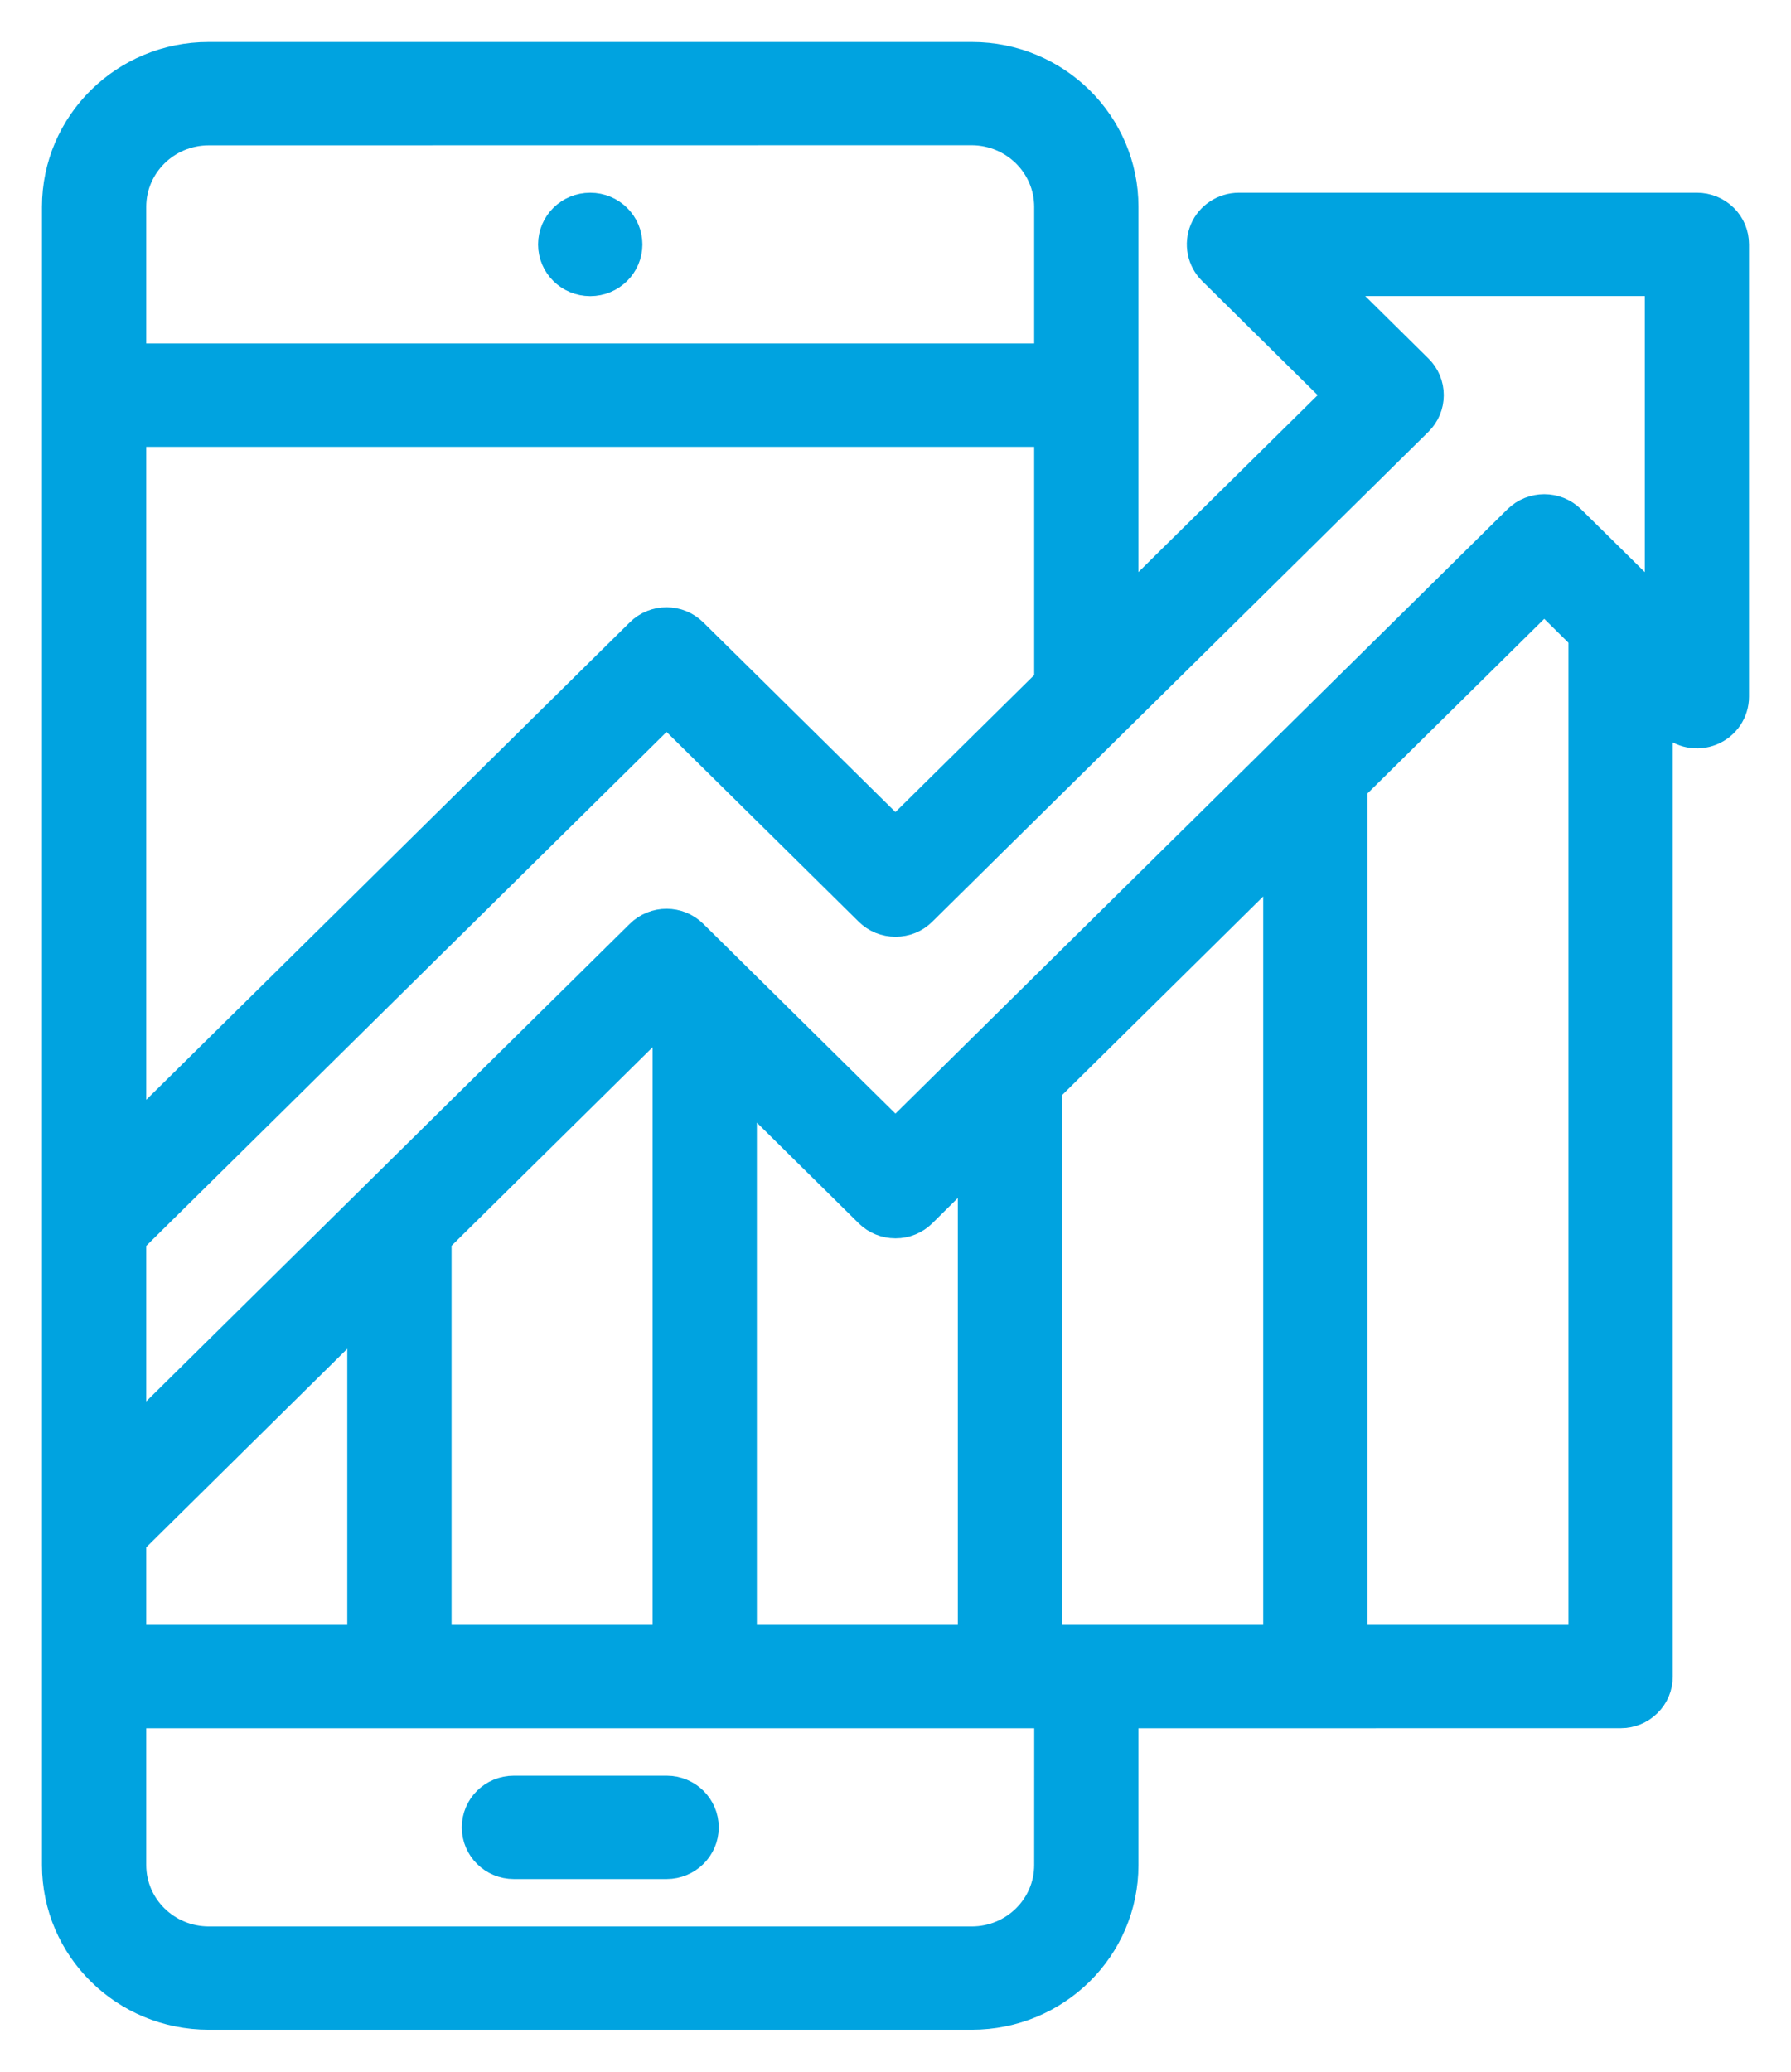 <?xml version="1.0" encoding="UTF-8"?>
<svg width="32px" height="37px" viewBox="0 0 32 37" version="1.1" xmlns="http://www.w3.org/2000/svg" xmlns:xlink="http://www.w3.org/1999/xlink">
    <!-- Generator: Sketch 52.1 (67048) - http://www.bohemiancoding.com/sketch -->
    <title>Fill 43</title>
    <desc>Created with Sketch.</desc>
    <g id="Informativas" stroke="none" stroke-width="1" fill="none" fill-rule="evenodd" stroke-linecap="round" stroke-linejoin="round">
        <g id="Desktop---4-pasos-Cerrada-Copy-4" transform="translate(-807, -1229)" fill="#00A3E0" stroke="#00A3E0" stroke-width="0.5">
            <path d="M816.182,1262.309 L818.909,1262.309 C819.287,1262.309 819.592,1262.007 819.592,1261.636 C819.592,1261.263 819.287,1260.962 818.909,1260.963 L816.182,1260.963 C815.804,1260.962 815.501,1261.263 815.501,1261.636 C815.501,1262.007 815.804,1262.309 816.182,1262.309 Z M817.546,1232.692 C817.168,1232.692 816.864,1232.993 816.864,1233.366 C816.864,1233.737 817.168,1234.039 817.546,1234.039 C817.922,1234.039 818.228,1233.737 818.228,1233.366 C818.228,1232.993 817.922,1232.692 817.546,1232.692 Z M837.802,1232.889 C837.673,1232.762 837.501,1232.692 837.319,1232.692 L829.137,1232.692 C828.862,1232.692 828.613,1232.855 828.507,1233.106 C828.402,1233.359 828.46,1233.648 828.655,1233.841 L830.899,1236.057 L827.091,1239.815 L827.091,1232.692 C827.091,1231.205 825.871,1229.999 824.364,1230 L810.727,1230 C809.221,1229.999 808.001,1231.205 808,1232.692 L808,1262.309 C808.001,1263.796 809.221,1264.999 810.727,1265 L824.364,1265 C825.871,1265 827.091,1263.796 827.091,1262.309 L827.091,1259.616 L835.955,1259.615 C836.137,1259.615 836.308,1259.546 836.437,1259.419 C836.567,1259.292 836.637,1259.122 836.637,1258.943 L836.637,1241.72 L836.838,1241.918 C837.032,1242.11 837.326,1242.168 837.58,1242.064 C837.835,1241.96 838,1241.714 838,1241.443 L838,1233.366 C838,1233.184 837.93,1233.015 837.802,1232.889 Z M809.363,1232.692 C809.364,1231.949 809.974,1231.348 810.727,1231.346 L824.364,1231.344 C825.117,1231.348 825.726,1231.949 825.728,1232.692 L825.728,1235.385 L809.363,1235.385 L809.363,1232.692 Z M809.363,1236.73 L825.728,1236.73 L825.728,1241.161 L822.999,1243.854 L819.391,1240.294 C819.124,1240.03 818.694,1240.029 818.427,1240.294 L809.363,1249.24 L809.363,1236.73 Z M809.363,1256.53 L813.455,1252.49 L813.455,1258.27 L809.363,1258.27 L809.363,1256.53 Z M825.728,1262.309 C825.727,1263.053 825.117,1263.654 824.364,1263.655 L810.727,1263.655 C809.974,1263.652 809.364,1263.053 809.363,1262.309 L809.363,1259.616 L825.729,1259.616 L825.728,1262.309 Z M814.818,1258.27 L814.818,1251.144 L818.909,1247.106 L818.91,1247.106 L818.91,1258.27 L814.818,1258.27 Z M820.273,1258.27 L820.273,1248.452 L822.518,1250.669 C822.647,1250.796 822.817,1250.866 823.001,1250.866 C823.183,1250.866 823.354,1250.796 823.482,1250.669 L824.364,1249.798 L824.364,1258.27 L820.273,1258.27 Z M829.82,1258.27 L825.728,1258.27 L825.728,1248.452 L829.82,1244.412 L829.82,1258.27 Z M835.274,1258.27 L831.183,1258.27 L831.183,1243.066 L834.591,1239.701 L835.274,1240.375 L835.274,1258.27 Z M836.638,1239.816 L835.074,1238.273 C834.807,1238.01 834.377,1238.01 834.109,1238.273 L822.999,1249.24 L819.391,1245.678 C819.124,1245.414 818.694,1245.414 818.427,1245.678 L809.363,1254.626 L809.363,1251.146 L818.91,1241.721 L822.518,1245.283 C822.647,1245.411 822.817,1245.48 823.001,1245.48 C823.183,1245.48 823.354,1245.411 823.482,1245.283 L832.347,1236.533 C832.476,1236.405 832.546,1236.237 832.546,1236.057 C832.546,1235.877 832.476,1235.708 832.347,1235.581 L830.784,1234.037 L836.638,1234.037 L836.638,1239.816 Z" id="Fill-43"></path>
        </g>
    </g>
</svg>